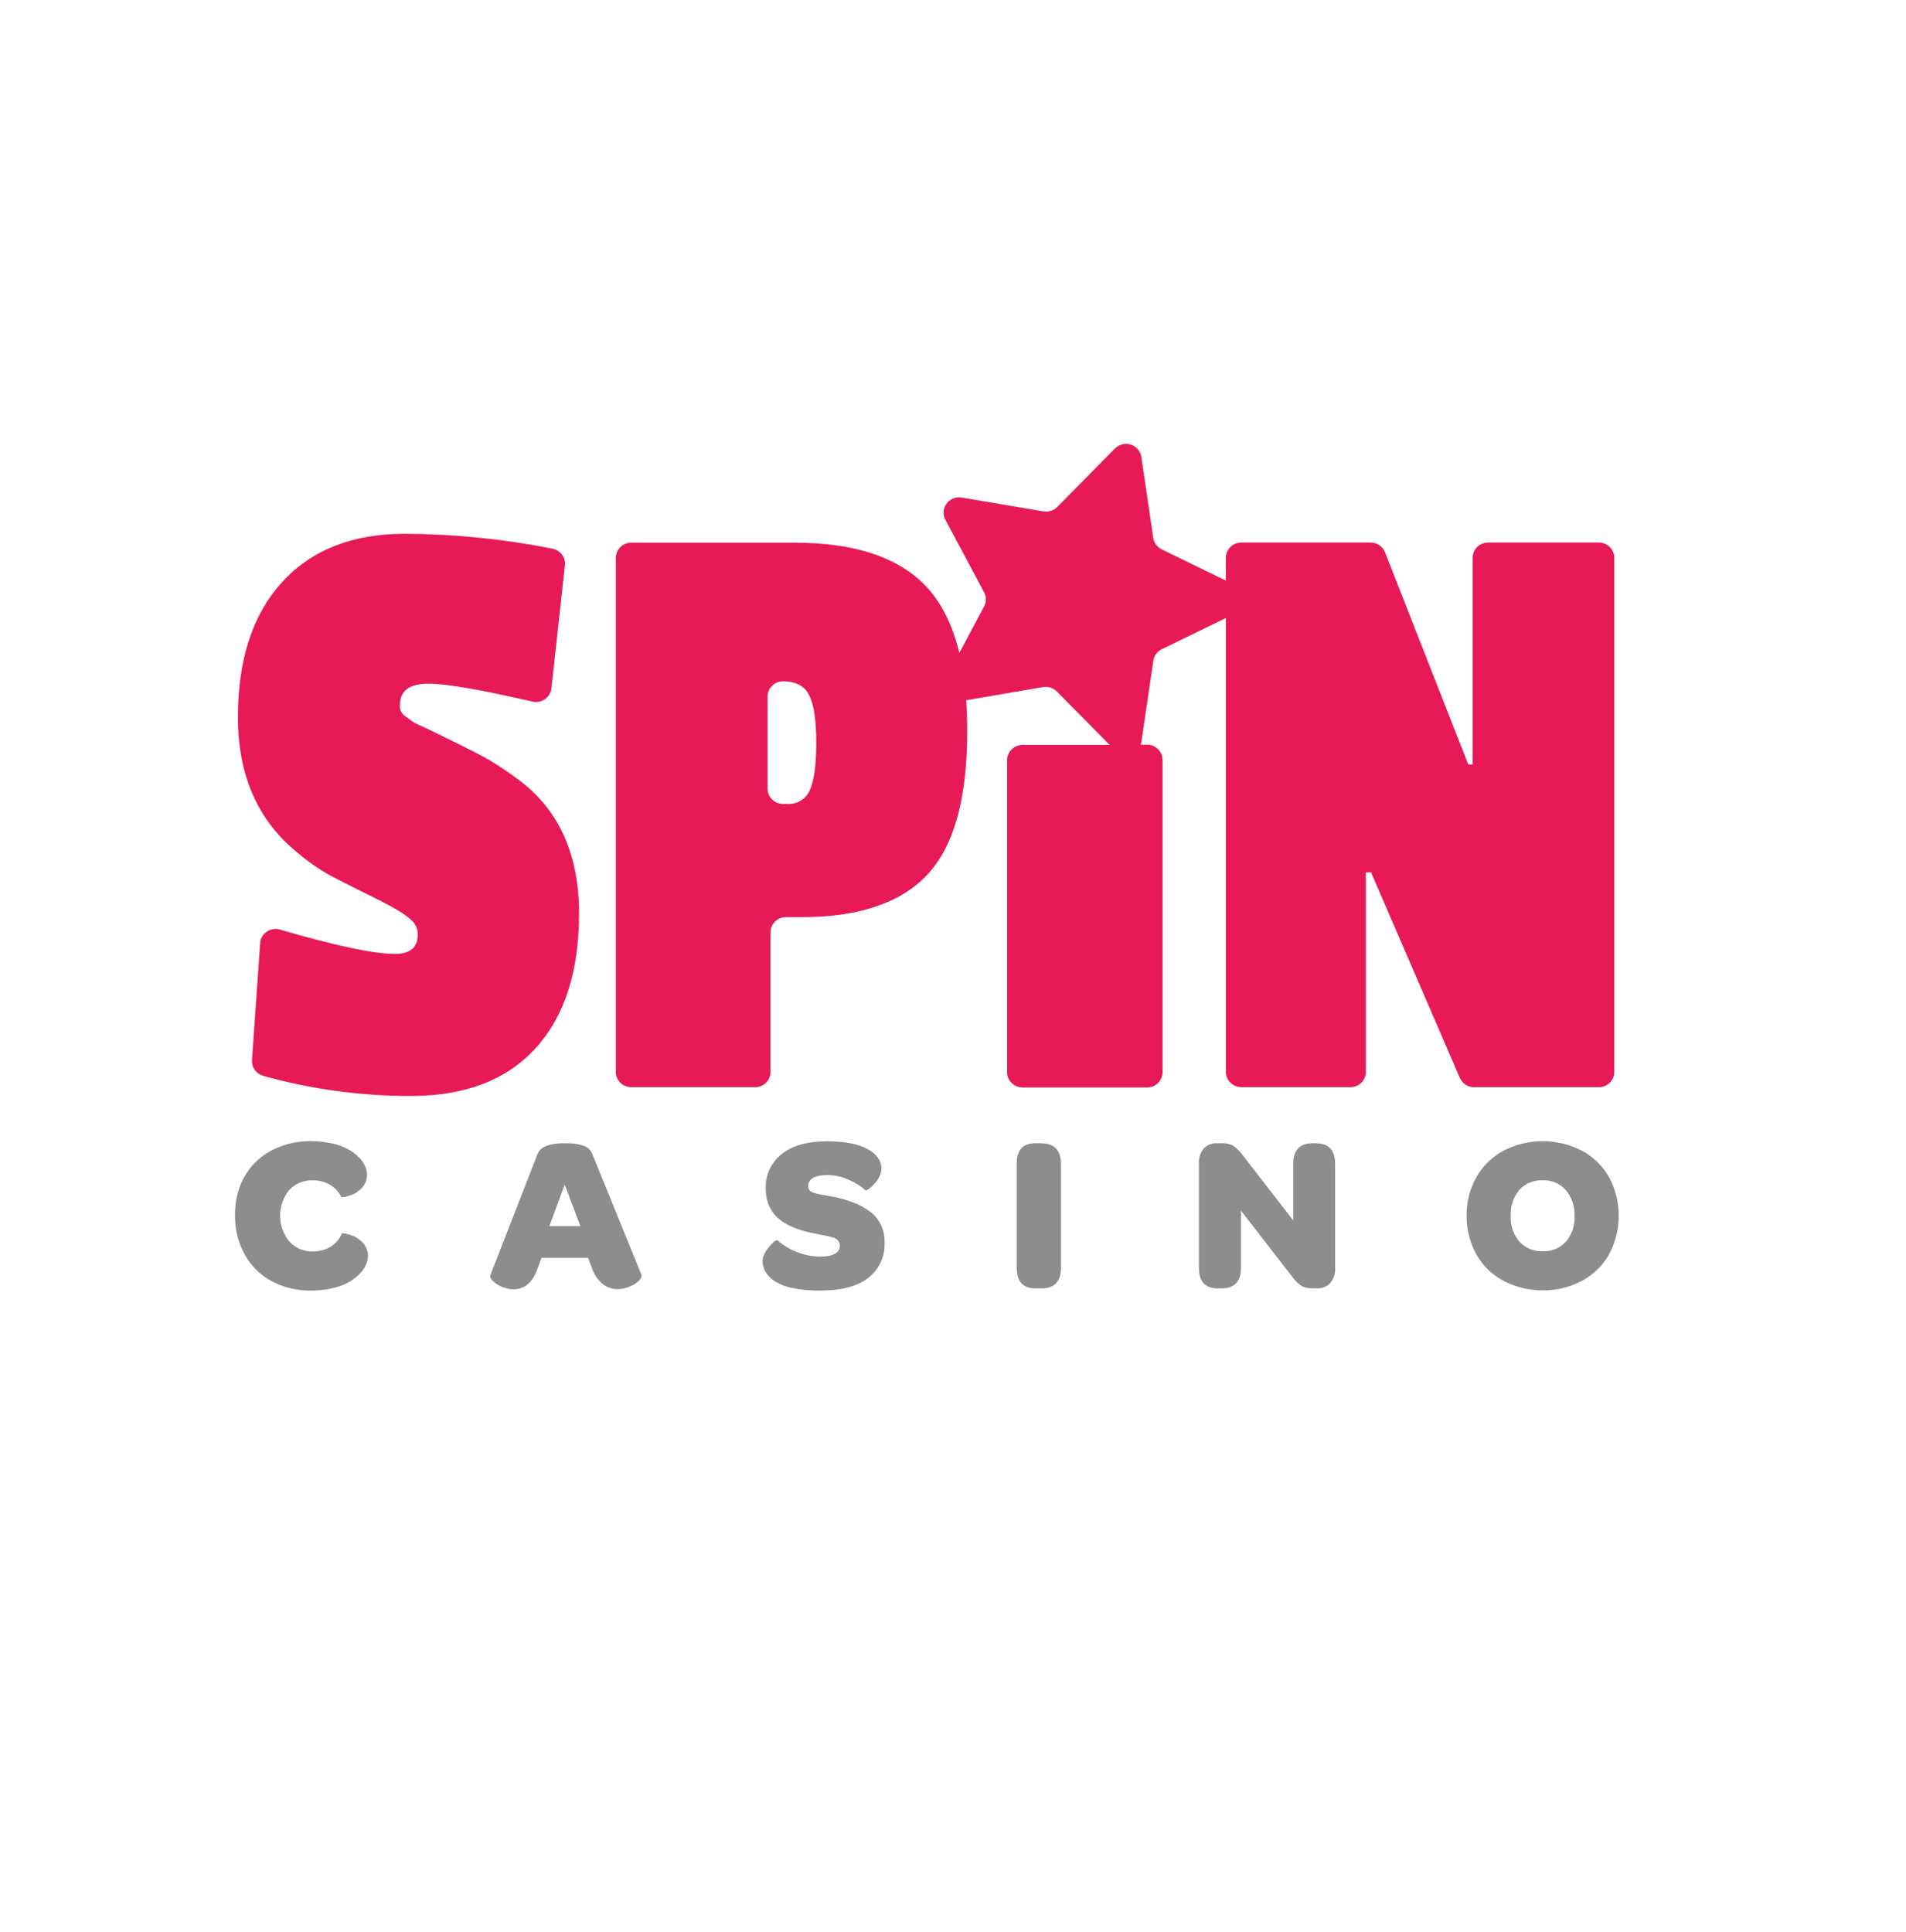 <svg width="73" height="74" viewBox="0 0 73 74" fill="none" xmlns="http://www.w3.org/2000/svg">
<g filter="url(#filter0_d)">
<circle cx="35" cy="35" r="35" fill="white"/>
</g>
<path d="M19.974 29.949C19.59 29.653 19.19 29.379 18.775 29.127C18.483 28.959 18.051 28.736 17.479 28.454C16.906 28.173 16.566 28.007 16.462 27.957C16.358 27.908 16.227 27.841 16.067 27.775C15.951 27.727 15.842 27.666 15.741 27.592C15.686 27.548 15.601 27.486 15.488 27.409C15.427 27.358 15.379 27.294 15.35 27.22C15.32 27.147 15.31 27.067 15.319 26.989C15.319 26.452 15.686 26.183 16.419 26.183C17.082 26.183 18.407 26.412 20.392 26.87C20.474 26.89 20.559 26.891 20.642 26.875C20.724 26.86 20.803 26.827 20.871 26.779C20.94 26.731 20.997 26.669 21.04 26.598C21.083 26.526 21.11 26.447 21.119 26.364L21.637 21.641C21.651 21.498 21.61 21.355 21.523 21.239C21.435 21.123 21.308 21.043 21.165 21.015C19.301 20.643 17.404 20.452 15.502 20.443C13.498 20.443 11.932 21.06 10.805 22.294C9.678 23.527 9.113 25.251 9.112 27.464C9.112 29.681 9.864 31.405 11.368 32.637C11.761 32.973 12.187 33.271 12.639 33.526C12.996 33.709 13.437 33.941 13.965 34.199C14.493 34.456 14.891 34.665 15.163 34.82C15.387 34.945 15.595 35.094 15.784 35.266C15.855 35.336 15.911 35.42 15.948 35.512C15.984 35.605 16.001 35.704 15.997 35.803C15.997 36.29 15.705 36.534 15.121 36.534C14.323 36.534 12.858 36.223 10.725 35.602C10.64 35.577 10.55 35.571 10.463 35.584C10.375 35.598 10.291 35.631 10.218 35.681C10.145 35.731 10.085 35.796 10.04 35.872C9.996 35.948 9.97 36.033 9.964 36.121L9.651 40.599C9.641 40.732 9.679 40.865 9.756 40.975C9.834 41.084 9.947 41.164 10.077 41.202C11.916 41.716 13.818 41.976 15.728 41.975C17.807 41.975 19.401 41.366 20.511 40.148C21.621 38.929 22.177 37.211 22.178 34.992C22.177 32.774 21.442 31.093 19.974 29.949ZM61.235 20.779H56.993C56.836 20.779 56.685 20.841 56.574 20.95C56.463 21.06 56.401 21.209 56.401 21.364V29.278H56.234L53.048 21.154C53.005 21.043 52.929 20.947 52.83 20.88C52.73 20.813 52.613 20.778 52.492 20.779H47.541C47.384 20.779 47.233 20.841 47.122 20.95C47.011 21.06 46.949 21.209 46.949 21.364V22.235L44.494 21.04C44.408 20.998 44.333 20.936 44.277 20.86C44.22 20.783 44.184 20.694 44.17 20.6L43.713 17.494C43.696 17.387 43.648 17.286 43.577 17.204C43.505 17.121 43.411 17.06 43.306 17.027C43.201 16.994 43.089 16.991 42.982 17.018C42.875 17.044 42.778 17.1 42.701 17.178L40.49 19.418C40.423 19.486 40.34 19.537 40.249 19.566C40.157 19.596 40.06 19.602 39.965 19.586L36.831 19.056C36.722 19.038 36.611 19.05 36.508 19.091C36.406 19.132 36.318 19.201 36.253 19.289C36.188 19.377 36.149 19.481 36.141 19.59C36.133 19.699 36.156 19.807 36.207 19.904L37.689 22.681C37.734 22.765 37.758 22.86 37.758 22.955C37.758 23.051 37.734 23.145 37.689 23.229L36.742 25.005C36.482 23.933 36.059 23.085 35.474 22.462C34.42 21.344 32.737 20.784 30.424 20.783H24.178C24.021 20.783 23.87 20.844 23.759 20.954C23.648 21.064 23.586 21.212 23.586 21.367V41.054C23.586 41.209 23.648 41.358 23.759 41.467C23.87 41.577 24.021 41.638 24.178 41.638H28.918C29.076 41.638 29.226 41.577 29.338 41.467C29.449 41.358 29.511 41.209 29.511 41.054V35.706C29.511 35.629 29.526 35.553 29.556 35.483C29.586 35.412 29.63 35.347 29.685 35.293C29.74 35.239 29.805 35.196 29.877 35.167C29.949 35.138 30.026 35.123 30.104 35.123H30.724C32.906 35.123 34.505 34.58 35.522 33.493C36.538 32.407 37.046 30.576 37.044 28.001C37.044 27.588 37.03 27.196 37.004 26.819L39.958 26.313C40.055 26.298 40.154 26.306 40.247 26.338C40.34 26.37 40.423 26.424 40.49 26.496L42.499 28.529H39.165C39.008 28.529 38.857 28.591 38.746 28.701C38.635 28.81 38.572 28.959 38.572 29.114V41.063C38.572 41.218 38.635 41.367 38.746 41.476C38.857 41.586 39.008 41.648 39.165 41.648H43.933C44.09 41.648 44.241 41.586 44.352 41.476C44.463 41.367 44.526 41.218 44.526 41.063V29.105C44.526 28.95 44.463 28.801 44.352 28.692C44.241 28.582 44.09 28.52 43.933 28.52H43.687C43.701 28.484 43.711 28.447 43.716 28.409L44.174 25.303C44.187 25.209 44.224 25.12 44.28 25.044C44.337 24.967 44.412 24.906 44.498 24.864L46.952 23.668V41.052C46.952 41.207 47.015 41.356 47.126 41.465C47.237 41.575 47.388 41.637 47.545 41.637H51.722C51.8 41.637 51.877 41.621 51.948 41.592C52.02 41.563 52.085 41.52 52.14 41.465C52.195 41.411 52.239 41.346 52.268 41.276C52.298 41.205 52.313 41.129 52.313 41.052V33.409H52.511L55.913 41.284C55.959 41.389 56.035 41.479 56.132 41.542C56.229 41.605 56.342 41.639 56.458 41.638H61.235C61.392 41.638 61.543 41.577 61.654 41.467C61.765 41.358 61.828 41.209 61.828 41.054V21.364C61.828 21.209 61.765 21.06 61.654 20.95C61.543 20.841 61.392 20.779 61.235 20.779V20.779ZM31.021 30.252C30.949 30.423 30.825 30.567 30.665 30.664C30.505 30.76 30.318 30.804 30.132 30.789H29.991C29.834 30.789 29.683 30.728 29.572 30.618C29.461 30.509 29.398 30.36 29.398 30.205V26.679C29.398 26.523 29.461 26.375 29.572 26.265C29.683 26.155 29.834 26.094 29.991 26.094C30.485 26.094 30.819 26.273 30.993 26.631C31.178 26.997 31.262 27.594 31.262 28.445C31.262 29.297 31.18 29.894 31.021 30.252Z" fill="url(#paint0_linear)"/>
<path d="M13.898 47.596C13.841 47.538 13.779 47.484 13.713 47.435C13.649 47.389 13.579 47.352 13.504 47.326C13.433 47.3 13.367 47.28 13.307 47.262C13.26 47.246 13.211 47.237 13.161 47.236H13.098C13.01 47.446 12.859 47.624 12.665 47.746C12.457 47.871 12.218 47.934 11.976 47.929C11.807 47.933 11.64 47.901 11.486 47.835C11.331 47.769 11.193 47.671 11.081 47.547C10.852 47.267 10.726 46.918 10.726 46.559C10.726 46.199 10.852 45.85 11.081 45.57C11.196 45.449 11.336 45.354 11.492 45.291C11.648 45.228 11.815 45.199 11.983 45.205C12.214 45.201 12.441 45.26 12.641 45.375C12.829 45.489 12.98 45.654 13.076 45.85H13.139C13.189 45.849 13.238 45.84 13.285 45.824L13.47 45.762C13.545 45.734 13.615 45.697 13.68 45.651C13.746 45.603 13.808 45.549 13.865 45.49C13.925 45.426 13.972 45.353 14.004 45.272C14.04 45.183 14.058 45.089 14.058 44.993C14.056 44.88 14.031 44.769 13.985 44.666C13.927 44.538 13.845 44.423 13.745 44.324C13.623 44.201 13.484 44.096 13.332 44.014C13.138 43.91 12.93 43.836 12.715 43.791C12.445 43.731 12.169 43.703 11.892 43.705C11.489 43.701 11.089 43.773 10.714 43.919C10.367 44.049 10.052 44.249 9.788 44.507C9.53 44.765 9.329 45.073 9.197 45.411C9.058 45.778 8.991 46.169 9.001 46.56C8.994 47.078 9.121 47.589 9.371 48.044C9.606 48.473 9.961 48.826 10.394 49.062C10.857 49.31 11.377 49.436 11.903 49.427C12.184 49.429 12.463 49.399 12.737 49.337C12.957 49.291 13.168 49.212 13.365 49.105C13.516 49.018 13.654 48.911 13.774 48.786C13.876 48.683 13.959 48.564 14.019 48.433C14.067 48.327 14.093 48.213 14.095 48.097C14.095 48.001 14.076 47.906 14.039 47.817C14.007 47.736 13.959 47.661 13.898 47.596V47.596ZM22.708 44.251C22.685 44.176 22.648 44.107 22.597 44.047C22.546 43.988 22.484 43.939 22.413 43.904C22.171 43.811 21.91 43.771 21.65 43.789C21.387 43.772 21.122 43.812 20.876 43.906C20.803 43.939 20.737 43.986 20.684 44.046C20.631 44.105 20.591 44.175 20.567 44.251L18.775 48.853C18.775 48.865 18.775 48.877 18.775 48.888C18.785 48.954 18.82 49.014 18.872 49.056C19.086 49.254 19.366 49.369 19.659 49.38C20.094 49.38 20.4 49.116 20.585 48.594L20.739 48.172H22.523L22.676 48.578C22.756 48.817 22.903 49.03 23.101 49.191C23.261 49.31 23.456 49.374 23.656 49.374C23.819 49.373 23.98 49.337 24.128 49.27C24.261 49.217 24.38 49.138 24.48 49.038C24.53 48.993 24.562 48.932 24.571 48.866C24.572 48.855 24.572 48.843 24.571 48.831L22.708 44.251ZM21.041 46.959L21.628 45.369L22.228 46.959H21.041ZM33.334 46.411C33.151 46.275 32.95 46.162 32.738 46.076C32.492 45.979 32.239 45.902 31.98 45.846C31.891 45.828 31.782 45.808 31.654 45.788C31.526 45.767 31.43 45.749 31.363 45.735C31.293 45.72 31.223 45.701 31.154 45.678C31.095 45.66 31.042 45.627 31 45.581C30.969 45.535 30.954 45.481 30.956 45.426C30.956 45.144 31.203 45.004 31.697 45.004C31.965 45.006 32.23 45.063 32.475 45.17C32.724 45.271 32.954 45.414 33.153 45.594C33.162 45.594 33.188 45.594 33.231 45.568C33.285 45.532 33.335 45.491 33.383 45.446C33.443 45.388 33.501 45.327 33.555 45.263C33.614 45.19 33.663 45.109 33.699 45.022C33.738 44.937 33.759 44.845 33.76 44.752C33.76 44.458 33.584 44.203 33.232 44.01C32.88 43.816 32.364 43.71 31.682 43.71C30.928 43.71 30.347 43.872 29.941 44.196C29.74 44.356 29.579 44.56 29.473 44.792C29.366 45.024 29.317 45.277 29.328 45.532C29.325 45.735 29.361 45.936 29.435 46.126C29.498 46.29 29.591 46.44 29.711 46.569C29.834 46.695 29.976 46.801 30.132 46.884C30.289 46.971 30.456 47.043 30.628 47.097C30.81 47.156 30.996 47.203 31.184 47.238L31.445 47.291L31.689 47.339C31.752 47.351 31.814 47.367 31.875 47.386C31.932 47.4 31.986 47.422 32.036 47.454C32.072 47.48 32.103 47.514 32.127 47.553C32.154 47.596 32.169 47.646 32.167 47.697C32.167 47.984 31.91 48.127 31.397 48.126C31.092 48.122 30.791 48.06 30.51 47.944C30.238 47.839 29.987 47.688 29.769 47.498C29.758 47.498 29.732 47.498 29.693 47.525C29.641 47.561 29.593 47.602 29.55 47.648C29.494 47.705 29.441 47.766 29.393 47.83C29.339 47.9 29.294 47.976 29.261 48.057C29.227 48.133 29.208 48.215 29.207 48.298C29.206 48.447 29.247 48.593 29.326 48.72C29.419 48.868 29.546 48.993 29.696 49.085C29.906 49.208 30.136 49.292 30.376 49.334C30.713 49.4 31.055 49.431 31.399 49.427C32.219 49.427 32.836 49.267 33.251 48.947C33.46 48.783 33.627 48.571 33.736 48.331C33.845 48.09 33.894 47.827 33.879 47.563C33.883 47.337 33.835 47.111 33.738 46.906C33.645 46.711 33.507 46.542 33.334 46.411V46.411ZM39.895 43.785H39.651C39.178 43.785 38.941 44.047 38.941 44.571V48.557C38.941 49.08 39.178 49.343 39.651 49.343H39.895C40.386 49.343 40.636 49.08 40.636 48.557V44.584C40.632 44.054 40.385 43.789 39.895 43.789V43.785ZM50.418 43.785H50.272C49.779 43.785 49.531 44.046 49.531 44.571V46.739L47.549 44.182C47.453 44.06 47.339 43.954 47.21 43.867C47.076 43.805 46.929 43.776 46.782 43.785H46.621C46.525 43.779 46.429 43.794 46.34 43.829C46.251 43.863 46.17 43.916 46.104 43.984C45.969 44.15 45.903 44.359 45.919 44.571V48.557C45.919 49.08 46.158 49.343 46.636 49.343H46.787C47.282 49.343 47.528 49.08 47.528 48.557V46.365L49.547 48.968C49.637 49.086 49.748 49.186 49.873 49.264C50.009 49.324 50.157 49.35 50.305 49.341H50.444C50.538 49.346 50.632 49.331 50.72 49.296C50.808 49.261 50.887 49.208 50.951 49.14C51.085 48.975 51.151 48.766 51.136 48.556V44.584C51.135 44.054 50.896 43.789 50.418 43.789V43.785ZM61.626 45.084C61.385 44.656 61.026 44.305 60.59 44.07C60.127 43.83 59.61 43.705 59.087 43.705C58.562 43.705 58.046 43.83 57.582 44.07C57.145 44.307 56.785 44.66 56.541 45.09C56.29 45.54 56.162 46.048 56.171 46.562C56.168 46.956 56.241 47.346 56.388 47.711C56.521 48.052 56.726 48.362 56.989 48.619C57.252 48.876 57.567 49.075 57.914 49.204C58.289 49.349 58.688 49.421 59.09 49.418C59.614 49.425 60.132 49.299 60.592 49.053C61.027 48.818 61.386 48.468 61.628 48.042C61.871 47.585 61.998 47.077 61.998 46.56C61.998 46.044 61.871 45.536 61.628 45.079L61.626 45.084ZM59.972 47.556C59.862 47.678 59.725 47.774 59.572 47.838C59.419 47.901 59.254 47.929 59.088 47.922C58.921 47.929 58.755 47.9 58.601 47.837C58.446 47.774 58.308 47.678 58.196 47.556C57.961 47.28 57.841 46.926 57.86 46.566C57.841 46.204 57.96 45.848 58.194 45.568C58.306 45.446 58.445 45.35 58.6 45.287C58.754 45.224 58.921 45.195 59.088 45.203C59.255 45.196 59.421 45.227 59.574 45.292C59.727 45.357 59.863 45.455 59.972 45.579C60.203 45.858 60.322 46.211 60.305 46.571C60.324 46.93 60.205 47.283 59.972 47.56V47.556Z" fill="#8D8D8D"/>
<defs>
<filter id="filter0_d" x="0" y="0" width="73" height="74" filterUnits="SpaceOnUse" color-interpolation-filters="sRGB">
<feFlood flood-opacity="0" result="BackgroundImageFix"/>
<feColorMatrix in="SourceAlpha" type="matrix" values="0 0 0 0 0 0 0 0 0 0 0 0 0 0 0 0 0 0 127 0"/>
<feOffset dx="2" dy="3"/>
<feGaussianBlur stdDeviation="0.5"/>
<feColorMatrix type="matrix" values="0 0 0 0 0 0 0 0 0 0 0 0 0 0 0 0 0 0 0.15 0"/>
<feBlend mode="multiply" in2="BackgroundImageFix" result="effect1_dropShadow"/>
<feBlend mode="normal" in="SourceGraphic" in2="effect1_dropShadow" result="shape"/>
</filter>
<linearGradient id="paint0_linear" x1="18.848" y1="14.346" x2="53.513" y2="49.49" gradientUnits="SpaceOnUse">
<stop offset="0.23" stop-color="#E71A57"/>
<stop offset="0.41" stop-color="#EC2D47"/>
<stop offset="0.59" stop-color="#EE383D"/>
<stop offset="0.78" stop-color="#EF3C3A"/>
<stop offset="0.98" stop-color="#EF4C23"/>
</linearGradient>
</defs>
</svg>
